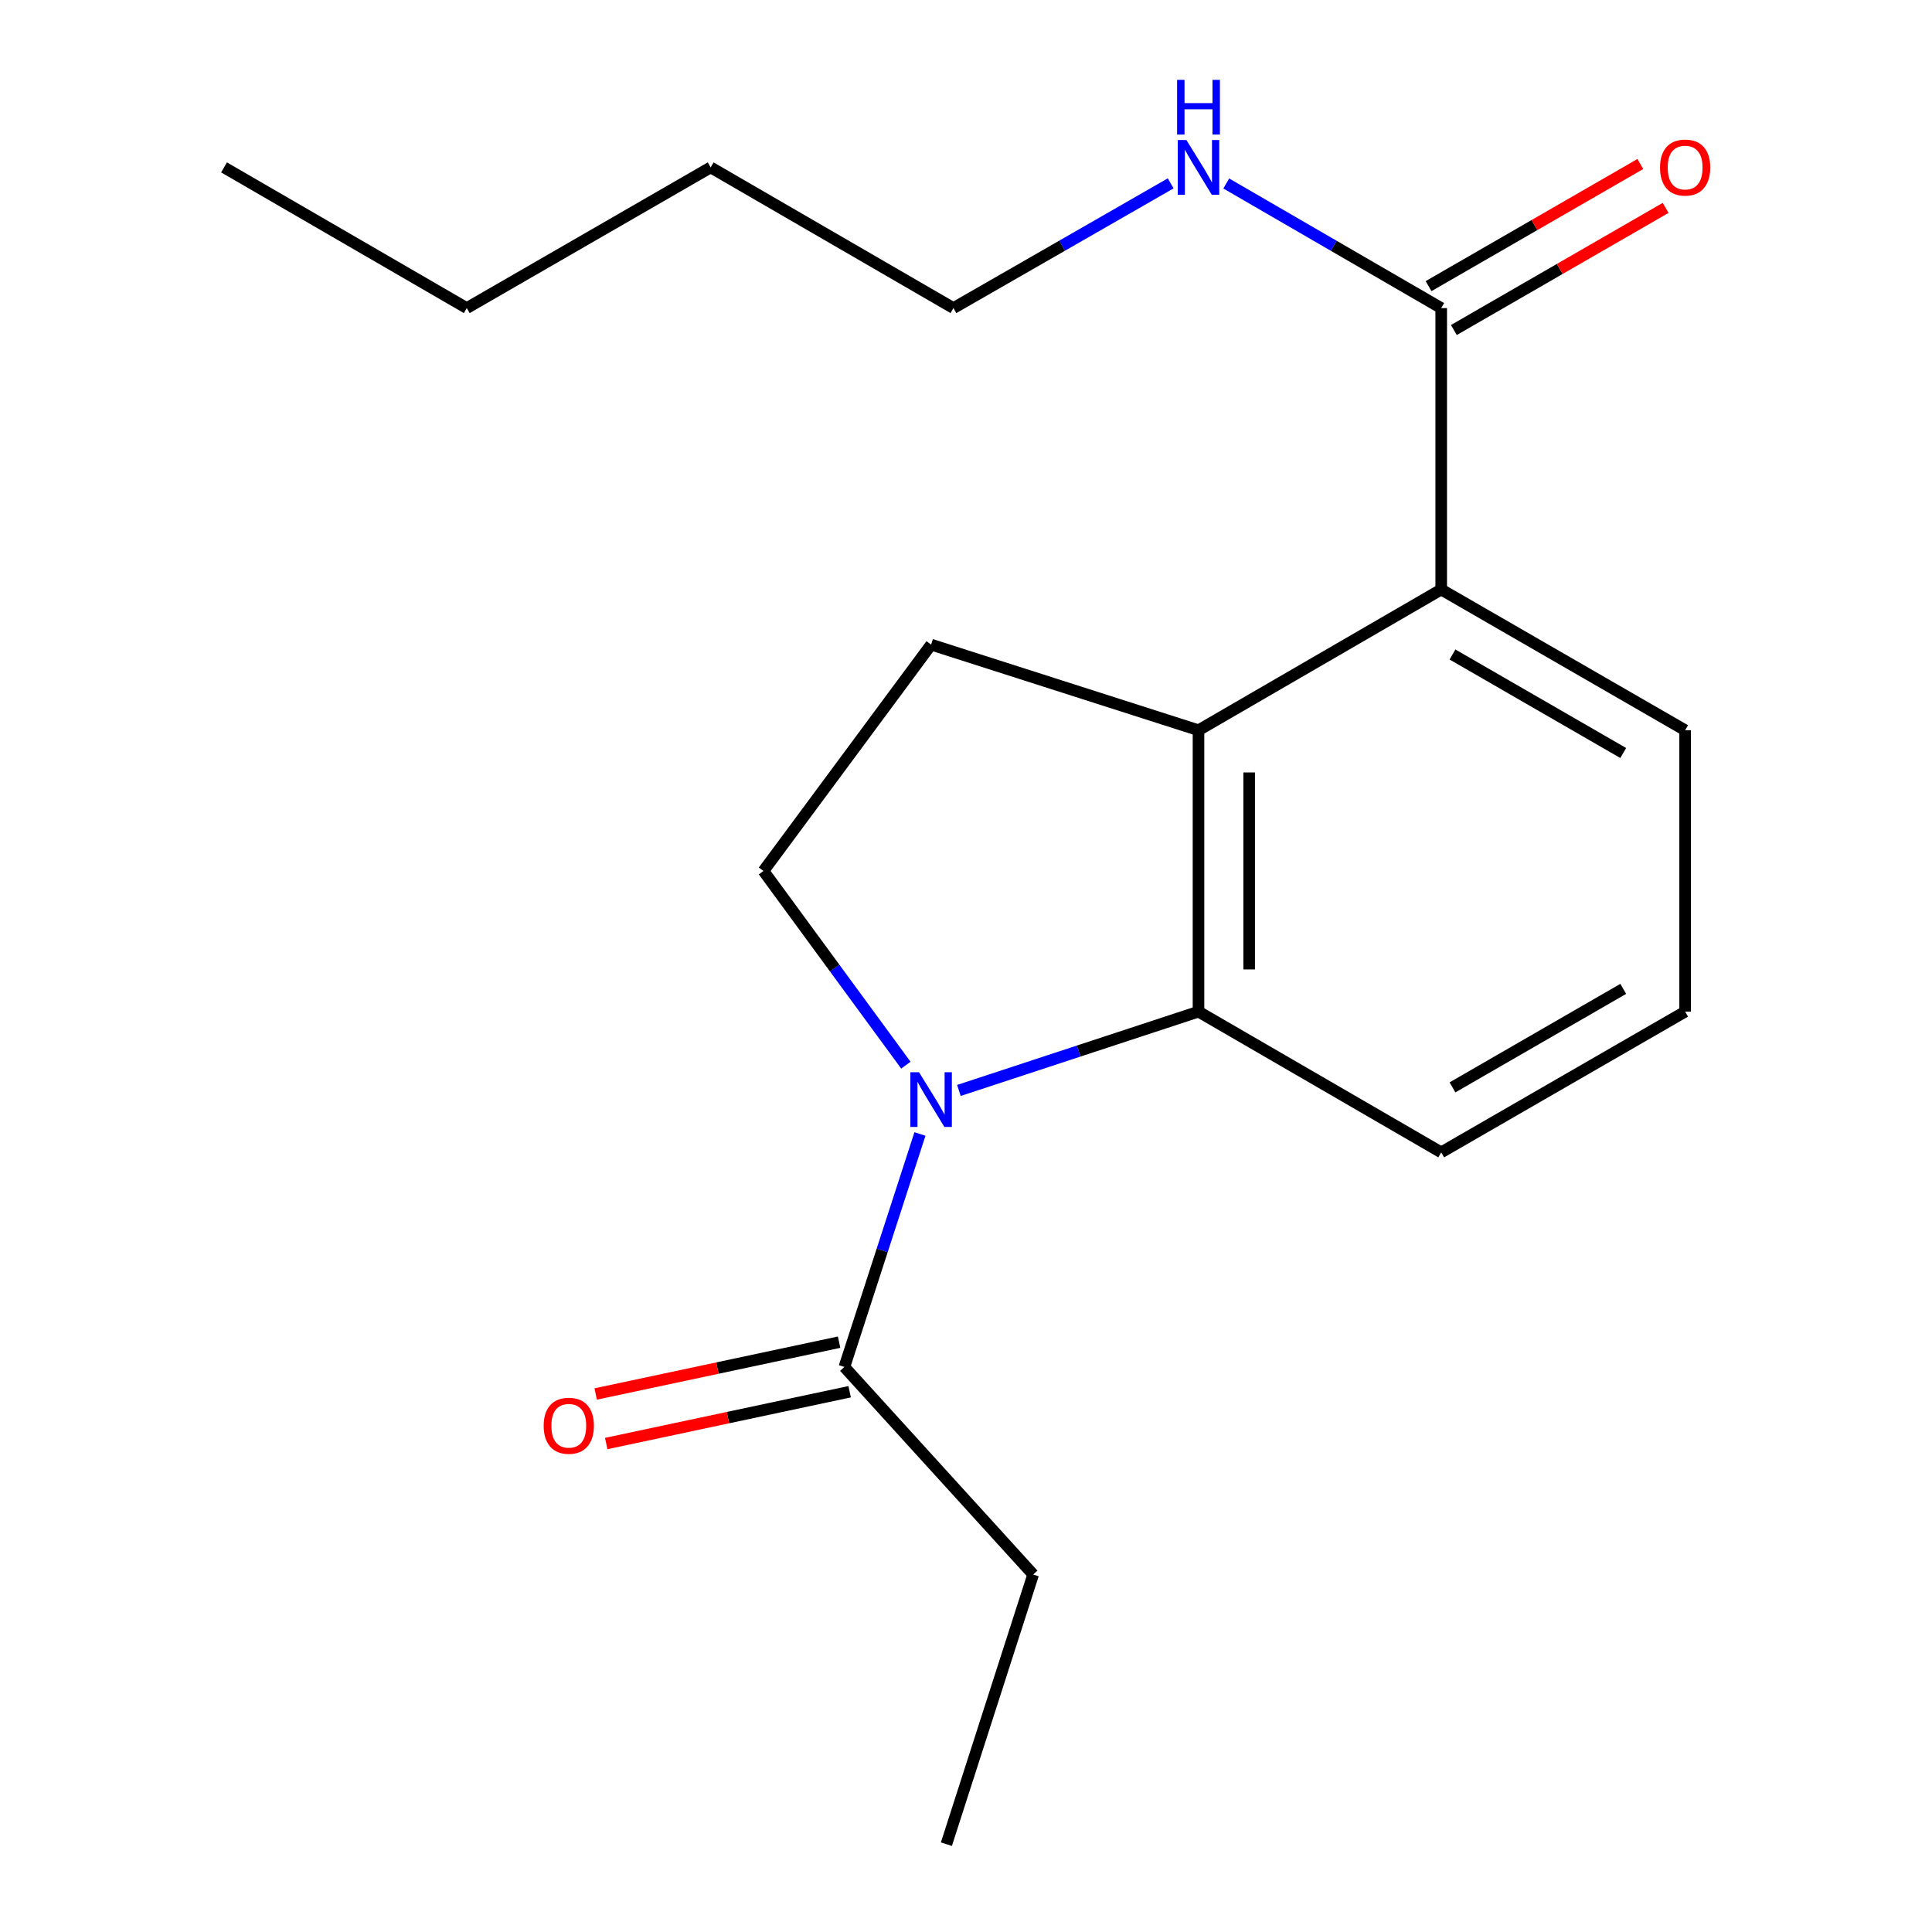 <?xml version='1.0' encoding='iso-8859-1'?>
<svg version='1.1' baseProfile='full'
              xmlns='http://www.w3.org/2000/svg'
                      xmlns:rdkit='http://www.rdkit.org/xml'
                      xmlns:xlink='http://www.w3.org/1999/xlink'
                  xml:space='preserve'
width='1000px' height='1000px' viewBox='0 0 1000 1000'>
<!-- END OF HEADER -->
<rect style='opacity:1.0;fill:#FFFFFF;stroke:none' width='1000' height='1000' x='0' y='0'> </rect>
<path class='bond-0' d='M 496.325,564.416 L 558.334,544.02' style='fill:none;fill-rule:evenodd;stroke:#0000FF;stroke-width:6px;stroke-linecap:butt;stroke-linejoin:miter;stroke-opacity:1' />
<path class='bond-0' d='M 558.334,544.02 L 620.344,523.624' style='fill:none;fill-rule:evenodd;stroke:#000000;stroke-width:6px;stroke-linecap:butt;stroke-linejoin:miter;stroke-opacity:1' />
<path class='bond-3' d='M 476.169,586.944 L 456.608,647.238' style='fill:none;fill-rule:evenodd;stroke:#0000FF;stroke-width:6px;stroke-linecap:butt;stroke-linejoin:miter;stroke-opacity:1' />
<path class='bond-3' d='M 456.608,647.238 L 437.047,707.533' style='fill:none;fill-rule:evenodd;stroke:#000000;stroke-width:6px;stroke-linecap:butt;stroke-linejoin:miter;stroke-opacity:1' />
<path class='bond-5' d='M 468.869,551.318 L 432.018,501.061' style='fill:none;fill-rule:evenodd;stroke:#0000FF;stroke-width:6px;stroke-linecap:butt;stroke-linejoin:miter;stroke-opacity:1' />
<path class='bond-5' d='M 432.018,501.061 L 395.167,450.804' style='fill:none;fill-rule:evenodd;stroke:#000000;stroke-width:6px;stroke-linecap:butt;stroke-linejoin:miter;stroke-opacity:1' />
<path class='bond-1' d='M 620.344,523.624 L 620.344,377.969' style='fill:none;fill-rule:evenodd;stroke:#000000;stroke-width:6px;stroke-linecap:butt;stroke-linejoin:miter;stroke-opacity:1' />
<path class='bond-1' d='M 646.564,501.776 L 646.564,399.817' style='fill:none;fill-rule:evenodd;stroke:#000000;stroke-width:6px;stroke-linecap:butt;stroke-linejoin:miter;stroke-opacity:1' />
<path class='bond-10' d='M 620.344,523.624 L 745.969,596.459' style='fill:none;fill-rule:evenodd;stroke:#000000;stroke-width:6px;stroke-linecap:butt;stroke-linejoin:miter;stroke-opacity:1' />
<path class='bond-2' d='M 620.344,377.969 L 745.969,305.134' style='fill:none;fill-rule:evenodd;stroke:#000000;stroke-width:6px;stroke-linecap:butt;stroke-linejoin:miter;stroke-opacity:1' />
<path class='bond-19' d='M 620.344,377.969 L 481.943,333.656' style='fill:none;fill-rule:evenodd;stroke:#000000;stroke-width:6px;stroke-linecap:butt;stroke-linejoin:miter;stroke-opacity:1' />
<path class='bond-4' d='M 745.969,305.134 L 745.969,159.464' style='fill:none;fill-rule:evenodd;stroke:#000000;stroke-width:6px;stroke-linecap:butt;stroke-linejoin:miter;stroke-opacity:1' />
<path class='bond-20' d='M 745.969,305.134 L 872.222,377.969' style='fill:none;fill-rule:evenodd;stroke:#000000;stroke-width:6px;stroke-linecap:butt;stroke-linejoin:miter;stroke-opacity:1' />
<path class='bond-20' d='M 751.805,338.771 L 840.181,389.756' style='fill:none;fill-rule:evenodd;stroke:#000000;stroke-width:6px;stroke-linecap:butt;stroke-linejoin:miter;stroke-opacity:1' />
<path class='bond-7' d='M 434.318,694.71 L 371.321,708.117' style='fill:none;fill-rule:evenodd;stroke:#000000;stroke-width:6px;stroke-linecap:butt;stroke-linejoin:miter;stroke-opacity:1' />
<path class='bond-7' d='M 371.321,708.117 L 308.324,721.525' style='fill:none;fill-rule:evenodd;stroke:#FF0000;stroke-width:6px;stroke-linecap:butt;stroke-linejoin:miter;stroke-opacity:1' />
<path class='bond-7' d='M 439.776,720.356 L 376.779,733.763' style='fill:none;fill-rule:evenodd;stroke:#000000;stroke-width:6px;stroke-linecap:butt;stroke-linejoin:miter;stroke-opacity:1' />
<path class='bond-7' d='M 376.779,733.763 L 313.782,747.171' style='fill:none;fill-rule:evenodd;stroke:#FF0000;stroke-width:6px;stroke-linecap:butt;stroke-linejoin:miter;stroke-opacity:1' />
<path class='bond-12' d='M 437.047,707.533 L 534.762,814.964' style='fill:none;fill-rule:evenodd;stroke:#000000;stroke-width:6px;stroke-linecap:butt;stroke-linejoin:miter;stroke-opacity:1' />
<path class='bond-8' d='M 752.52,170.821 L 807.324,139.21' style='fill:none;fill-rule:evenodd;stroke:#000000;stroke-width:6px;stroke-linecap:butt;stroke-linejoin:miter;stroke-opacity:1' />
<path class='bond-8' d='M 807.324,139.21 L 862.128,107.6' style='fill:none;fill-rule:evenodd;stroke:#FF0000;stroke-width:6px;stroke-linecap:butt;stroke-linejoin:miter;stroke-opacity:1' />
<path class='bond-8' d='M 739.419,148.107 L 794.223,116.497' style='fill:none;fill-rule:evenodd;stroke:#000000;stroke-width:6px;stroke-linecap:butt;stroke-linejoin:miter;stroke-opacity:1' />
<path class='bond-8' d='M 794.223,116.497 L 849.028,84.887' style='fill:none;fill-rule:evenodd;stroke:#FF0000;stroke-width:6px;stroke-linecap:butt;stroke-linejoin:miter;stroke-opacity:1' />
<path class='bond-9' d='M 745.969,159.464 L 690.342,127.219' style='fill:none;fill-rule:evenodd;stroke:#000000;stroke-width:6px;stroke-linecap:butt;stroke-linejoin:miter;stroke-opacity:1' />
<path class='bond-9' d='M 690.342,127.219 L 634.714,94.973' style='fill:none;fill-rule:evenodd;stroke:#0000FF;stroke-width:6px;stroke-linecap:butt;stroke-linejoin:miter;stroke-opacity:1' />
<path class='bond-6' d='M 395.167,450.804 L 481.943,333.656' style='fill:none;fill-rule:evenodd;stroke:#000000;stroke-width:6px;stroke-linecap:butt;stroke-linejoin:miter;stroke-opacity:1' />
<path class='bond-14' d='M 605.947,94.908 L 549.721,127.186' style='fill:none;fill-rule:evenodd;stroke:#0000FF;stroke-width:6px;stroke-linecap:butt;stroke-linejoin:miter;stroke-opacity:1' />
<path class='bond-14' d='M 549.721,127.186 L 493.494,159.464' style='fill:none;fill-rule:evenodd;stroke:#000000;stroke-width:6px;stroke-linecap:butt;stroke-linejoin:miter;stroke-opacity:1' />
<path class='bond-13' d='M 745.969,596.459 L 872.222,523.624' style='fill:none;fill-rule:evenodd;stroke:#000000;stroke-width:6px;stroke-linecap:butt;stroke-linejoin:miter;stroke-opacity:1' />
<path class='bond-13' d='M 751.805,562.822 L 840.181,511.838' style='fill:none;fill-rule:evenodd;stroke:#000000;stroke-width:6px;stroke-linecap:butt;stroke-linejoin:miter;stroke-opacity:1' />
<path class='bond-11' d='M 872.222,377.969 L 872.222,523.624' style='fill:none;fill-rule:evenodd;stroke:#000000;stroke-width:6px;stroke-linecap:butt;stroke-linejoin:miter;stroke-opacity:1' />
<path class='bond-17' d='M 534.762,814.964 L 489.852,954.545' style='fill:none;fill-rule:evenodd;stroke:#000000;stroke-width:6px;stroke-linecap:butt;stroke-linejoin:miter;stroke-opacity:1' />
<path class='bond-15' d='M 493.494,159.464 L 367.839,86.644' style='fill:none;fill-rule:evenodd;stroke:#000000;stroke-width:6px;stroke-linecap:butt;stroke-linejoin:miter;stroke-opacity:1' />
<path class='bond-16' d='M 367.839,86.644 L 241.602,159.464' style='fill:none;fill-rule:evenodd;stroke:#000000;stroke-width:6px;stroke-linecap:butt;stroke-linejoin:miter;stroke-opacity:1' />
<path class='bond-18' d='M 241.602,159.464 L 115.961,86.644' style='fill:none;fill-rule:evenodd;stroke:#000000;stroke-width:6px;stroke-linecap:butt;stroke-linejoin:miter;stroke-opacity:1' />
<path  class='atom-0' d='M 475.683 554.986
L 484.963 569.986
Q 485.883 571.466, 487.363 574.146
Q 488.843 576.826, 488.923 576.986
L 488.923 554.986
L 492.683 554.986
L 492.683 583.306
L 488.803 583.306
L 478.843 566.906
Q 477.683 564.986, 476.443 562.786
Q 475.243 560.586, 474.883 559.906
L 474.883 583.306
L 471.203 583.306
L 471.203 554.986
L 475.683 554.986
' fill='#0000FF'/>
<path  class='atom-8' d='M 281.407 737.97
Q 281.407 731.17, 284.767 727.37
Q 288.127 723.57, 294.407 723.57
Q 300.687 723.57, 304.047 727.37
Q 307.407 731.17, 307.407 737.97
Q 307.407 744.85, 304.007 748.77
Q 300.607 752.65, 294.407 752.65
Q 288.167 752.65, 284.767 748.77
Q 281.407 744.89, 281.407 737.97
M 294.407 749.45
Q 298.727 749.45, 301.047 746.57
Q 303.407 743.65, 303.407 737.97
Q 303.407 732.41, 301.047 729.61
Q 298.727 726.77, 294.407 726.77
Q 290.087 726.77, 287.727 729.57
Q 285.407 732.37, 285.407 737.97
Q 285.407 743.69, 287.727 746.57
Q 290.087 749.45, 294.407 749.45
' fill='#FF0000'/>
<path  class='atom-9' d='M 859.222 86.724
Q 859.222 79.924, 862.582 76.124
Q 865.942 72.324, 872.222 72.324
Q 878.502 72.324, 881.862 76.124
Q 885.222 79.924, 885.222 86.724
Q 885.222 93.604, 881.822 97.524
Q 878.422 101.404, 872.222 101.404
Q 865.982 101.404, 862.582 97.524
Q 859.222 93.644, 859.222 86.724
M 872.222 98.204
Q 876.542 98.204, 878.862 95.324
Q 881.222 92.404, 881.222 86.724
Q 881.222 81.164, 878.862 78.364
Q 876.542 75.524, 872.222 75.524
Q 867.902 75.524, 865.542 78.324
Q 863.222 81.124, 863.222 86.724
Q 863.222 92.444, 865.542 95.324
Q 867.902 98.204, 872.222 98.204
' fill='#FF0000'/>
<path  class='atom-10' d='M 614.084 72.484
L 623.364 87.484
Q 624.284 88.964, 625.764 91.644
Q 627.244 94.324, 627.324 94.484
L 627.324 72.484
L 631.084 72.484
L 631.084 100.804
L 627.204 100.804
L 617.244 84.404
Q 616.084 82.484, 614.844 80.284
Q 613.644 78.084, 613.284 77.404
L 613.284 100.804
L 609.604 100.804
L 609.604 72.484
L 614.084 72.484
' fill='#0000FF'/>
<path  class='atom-10' d='M 609.264 41.332
L 613.104 41.332
L 613.104 53.372
L 627.584 53.372
L 627.584 41.332
L 631.424 41.332
L 631.424 69.652
L 627.584 69.652
L 627.584 56.572
L 613.104 56.572
L 613.104 69.652
L 609.264 69.652
L 609.264 41.332
' fill='#0000FF'/>
</svg>
